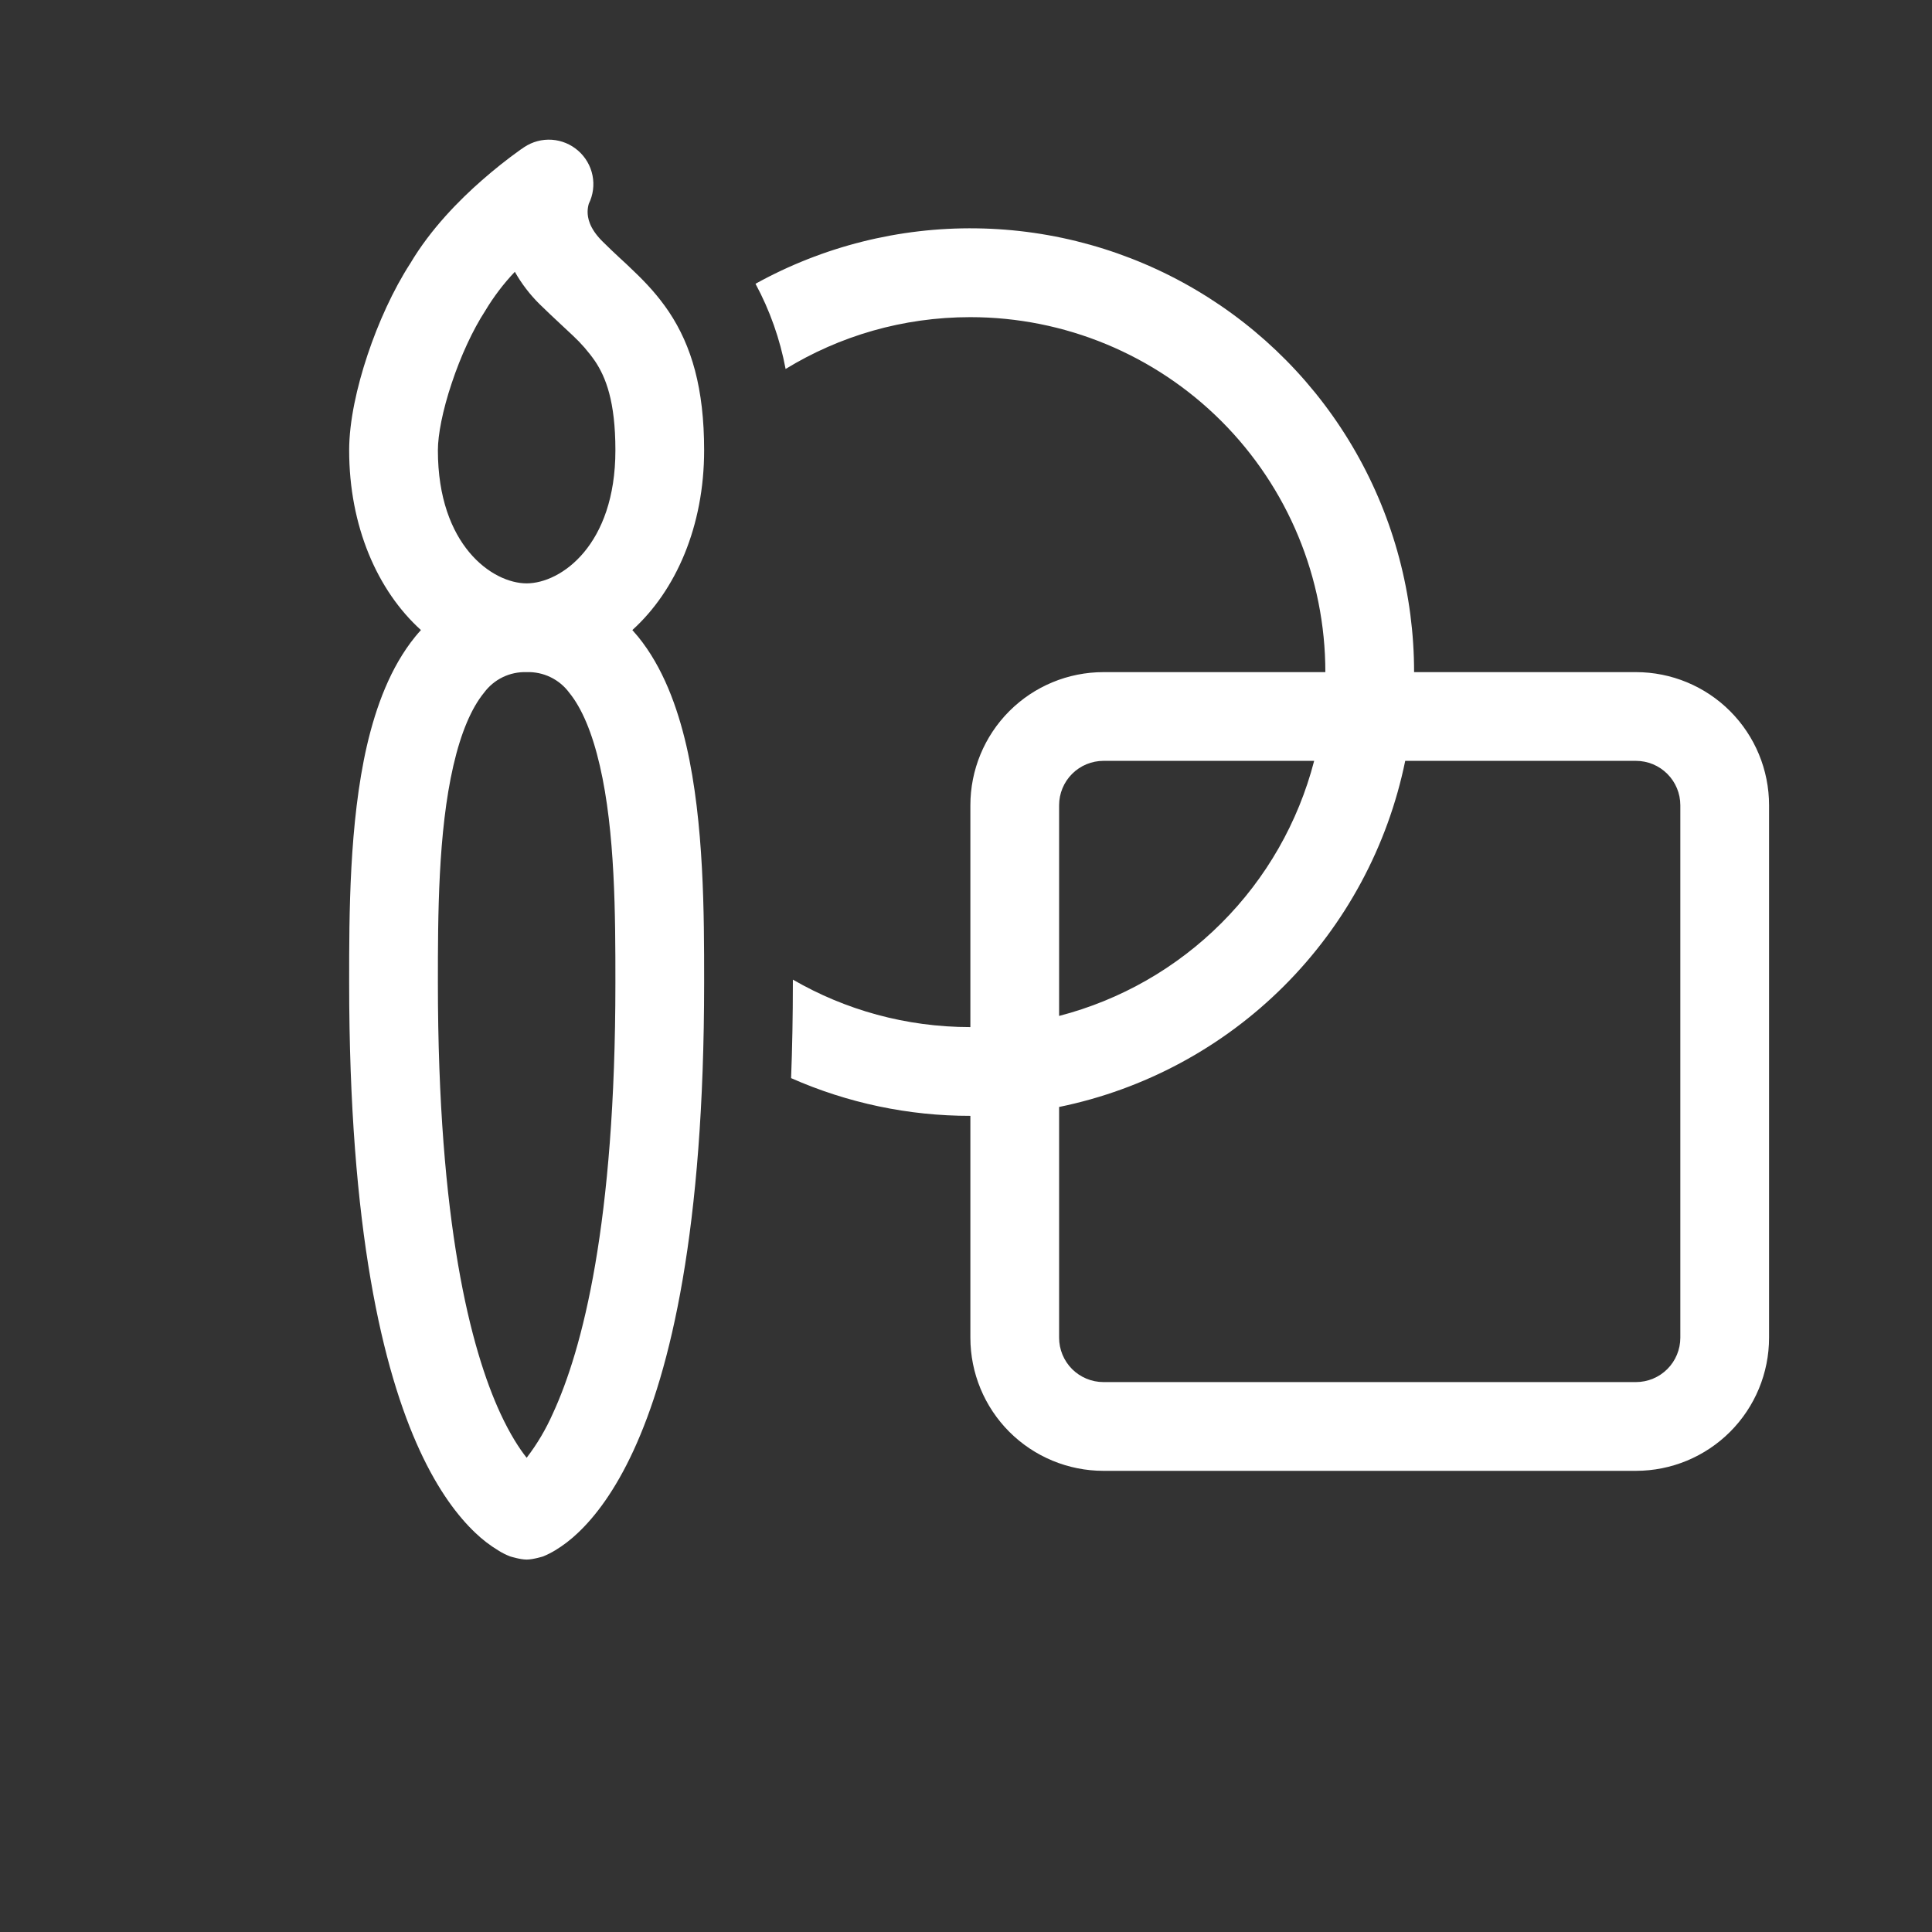 <svg width="83" height="83" viewBox="0 0 83 83" fill="none" xmlns="http://www.w3.org/2000/svg">
<rect x="0" y="0" width="83" height="83" fill="#333333" stroke="none"/>
<path d="M41.688 13.625C38.779 13.625 36.064 14.437 33.75 15.851C33.511 14.572 33.075 13.337 32.457 12.191C35.36 10.585 38.631 9.764 41.948 9.81C45.265 9.855 48.513 10.765 51.37 12.45C54.228 14.135 56.596 16.536 58.241 19.417C59.886 22.298 60.751 25.558 60.75 28.875H70.285C71.801 28.876 73.255 29.479 74.326 30.551C75.398 31.624 76 33.078 76 34.594V57.469C76 58.985 75.397 60.44 74.325 61.513C73.252 62.585 71.798 63.188 70.281 63.188H47.406C45.889 63.188 44.435 62.585 43.362 61.513C42.29 60.44 41.688 58.985 41.688 57.469V47.938C39.035 47.941 36.412 47.389 33.986 46.317C34.036 45.021 34.062 43.66 34.062 42.219V42.085C36.304 43.382 38.908 44.125 41.688 44.125V34.594C41.688 33.077 42.29 31.622 43.362 30.55C44.435 29.477 45.889 28.875 47.406 28.875H56.938C56.938 24.83 55.331 20.951 52.471 18.091C49.611 15.232 45.732 13.625 41.688 13.625ZM60.369 32.687C59.619 36.35 57.81 39.711 55.167 42.354C52.523 44.998 49.162 46.806 45.5 47.556V57.469C45.5 57.974 45.701 58.459 46.058 58.817C46.416 59.174 46.901 59.375 47.406 59.375H70.281C70.787 59.375 71.272 59.174 71.629 58.817C71.987 58.459 72.188 57.974 72.188 57.469V34.594C72.188 34.088 71.987 33.603 71.629 33.246C71.272 32.888 70.787 32.687 70.281 32.687H60.369ZM56.457 32.687H47.406C46.901 32.687 46.416 32.888 46.058 33.246C45.701 33.603 45.5 34.088 45.5 34.594V43.645C48.138 42.961 50.544 41.585 52.471 39.658C54.398 37.732 55.774 35.325 56.457 32.687ZM24.84 6.476C25.157 6.753 25.373 7.127 25.455 7.539C25.537 7.952 25.48 8.379 25.294 8.756C25.262 8.868 25.245 8.983 25.244 9.099C25.244 9.34 25.305 9.797 25.881 10.369C26.159 10.647 26.373 10.845 26.605 11.063C26.796 11.238 26.998 11.421 27.253 11.673C27.749 12.146 28.271 12.702 28.74 13.4C29.712 14.86 30.25 16.686 30.25 19.344C30.25 22.596 29.045 25.367 27.166 27.068L27.41 27.35C28.477 28.661 29.099 30.362 29.488 32.039C30.25 35.356 30.25 39.344 30.25 42.123V42.219C30.25 52.844 28.805 58.872 27.215 62.318C26.415 64.053 25.564 65.159 24.829 65.852C24.529 66.139 24.2 66.393 23.845 66.607C23.683 66.705 23.513 66.79 23.338 66.863C23.338 66.863 22.907 67 22.625 67C22.343 67 21.912 66.863 21.912 66.863C21.735 66.795 21.565 66.709 21.405 66.607C21.05 66.393 20.721 66.139 20.421 65.852C19.686 65.155 18.835 64.053 18.035 62.318C16.445 58.872 15 52.844 15 42.219V42.123C15 39.34 15 35.356 15.762 32.039C16.151 30.362 16.773 28.661 17.84 27.35C17.917 27.255 18 27.159 18.084 27.068C16.205 25.367 15 22.596 15 19.344C15 18.101 15.332 16.618 15.789 15.249C16.247 13.877 16.887 12.458 17.627 11.315C18.508 9.828 19.747 8.581 20.707 7.742C21.234 7.279 21.784 6.842 22.354 6.434L22.469 6.358L22.503 6.332L22.514 6.324L22.522 6.32C22.872 6.087 23.288 5.976 23.708 6.004C24.127 6.033 24.525 6.199 24.84 6.476ZM22.625 25.062C24.1 25.059 26.438 23.423 26.438 19.344C26.438 17.235 26.022 16.202 25.564 15.516C25.286 15.115 24.965 14.746 24.608 14.414L24.135 13.972C23.826 13.682 23.464 13.347 23.182 13.068C22.765 12.656 22.407 12.187 22.118 11.677C21.633 12.187 21.206 12.75 20.845 13.354C20.311 14.174 19.792 15.299 19.407 16.458C19.011 17.639 18.812 18.684 18.812 19.344C18.812 23.431 21.157 25.062 22.625 25.062H22.633H22.625ZM20.795 29.759C20.254 30.419 19.804 31.471 19.476 32.897C18.82 35.749 18.812 39.333 18.812 42.219C18.812 52.562 20.227 57.972 21.497 60.721C21.916 61.624 22.309 62.227 22.625 62.627C23.075 62.039 23.454 61.399 23.753 60.721C25.023 57.972 26.438 52.562 26.438 42.219C26.438 39.333 26.43 35.749 25.77 32.897C25.442 31.471 24.993 30.419 24.455 29.759C24.245 29.474 23.968 29.245 23.649 29.091C23.331 28.937 22.979 28.863 22.625 28.875H22.617C22.265 28.864 21.915 28.938 21.597 29.092C21.28 29.246 21.004 29.475 20.795 29.759Z" fill="white"/>
</svg>
